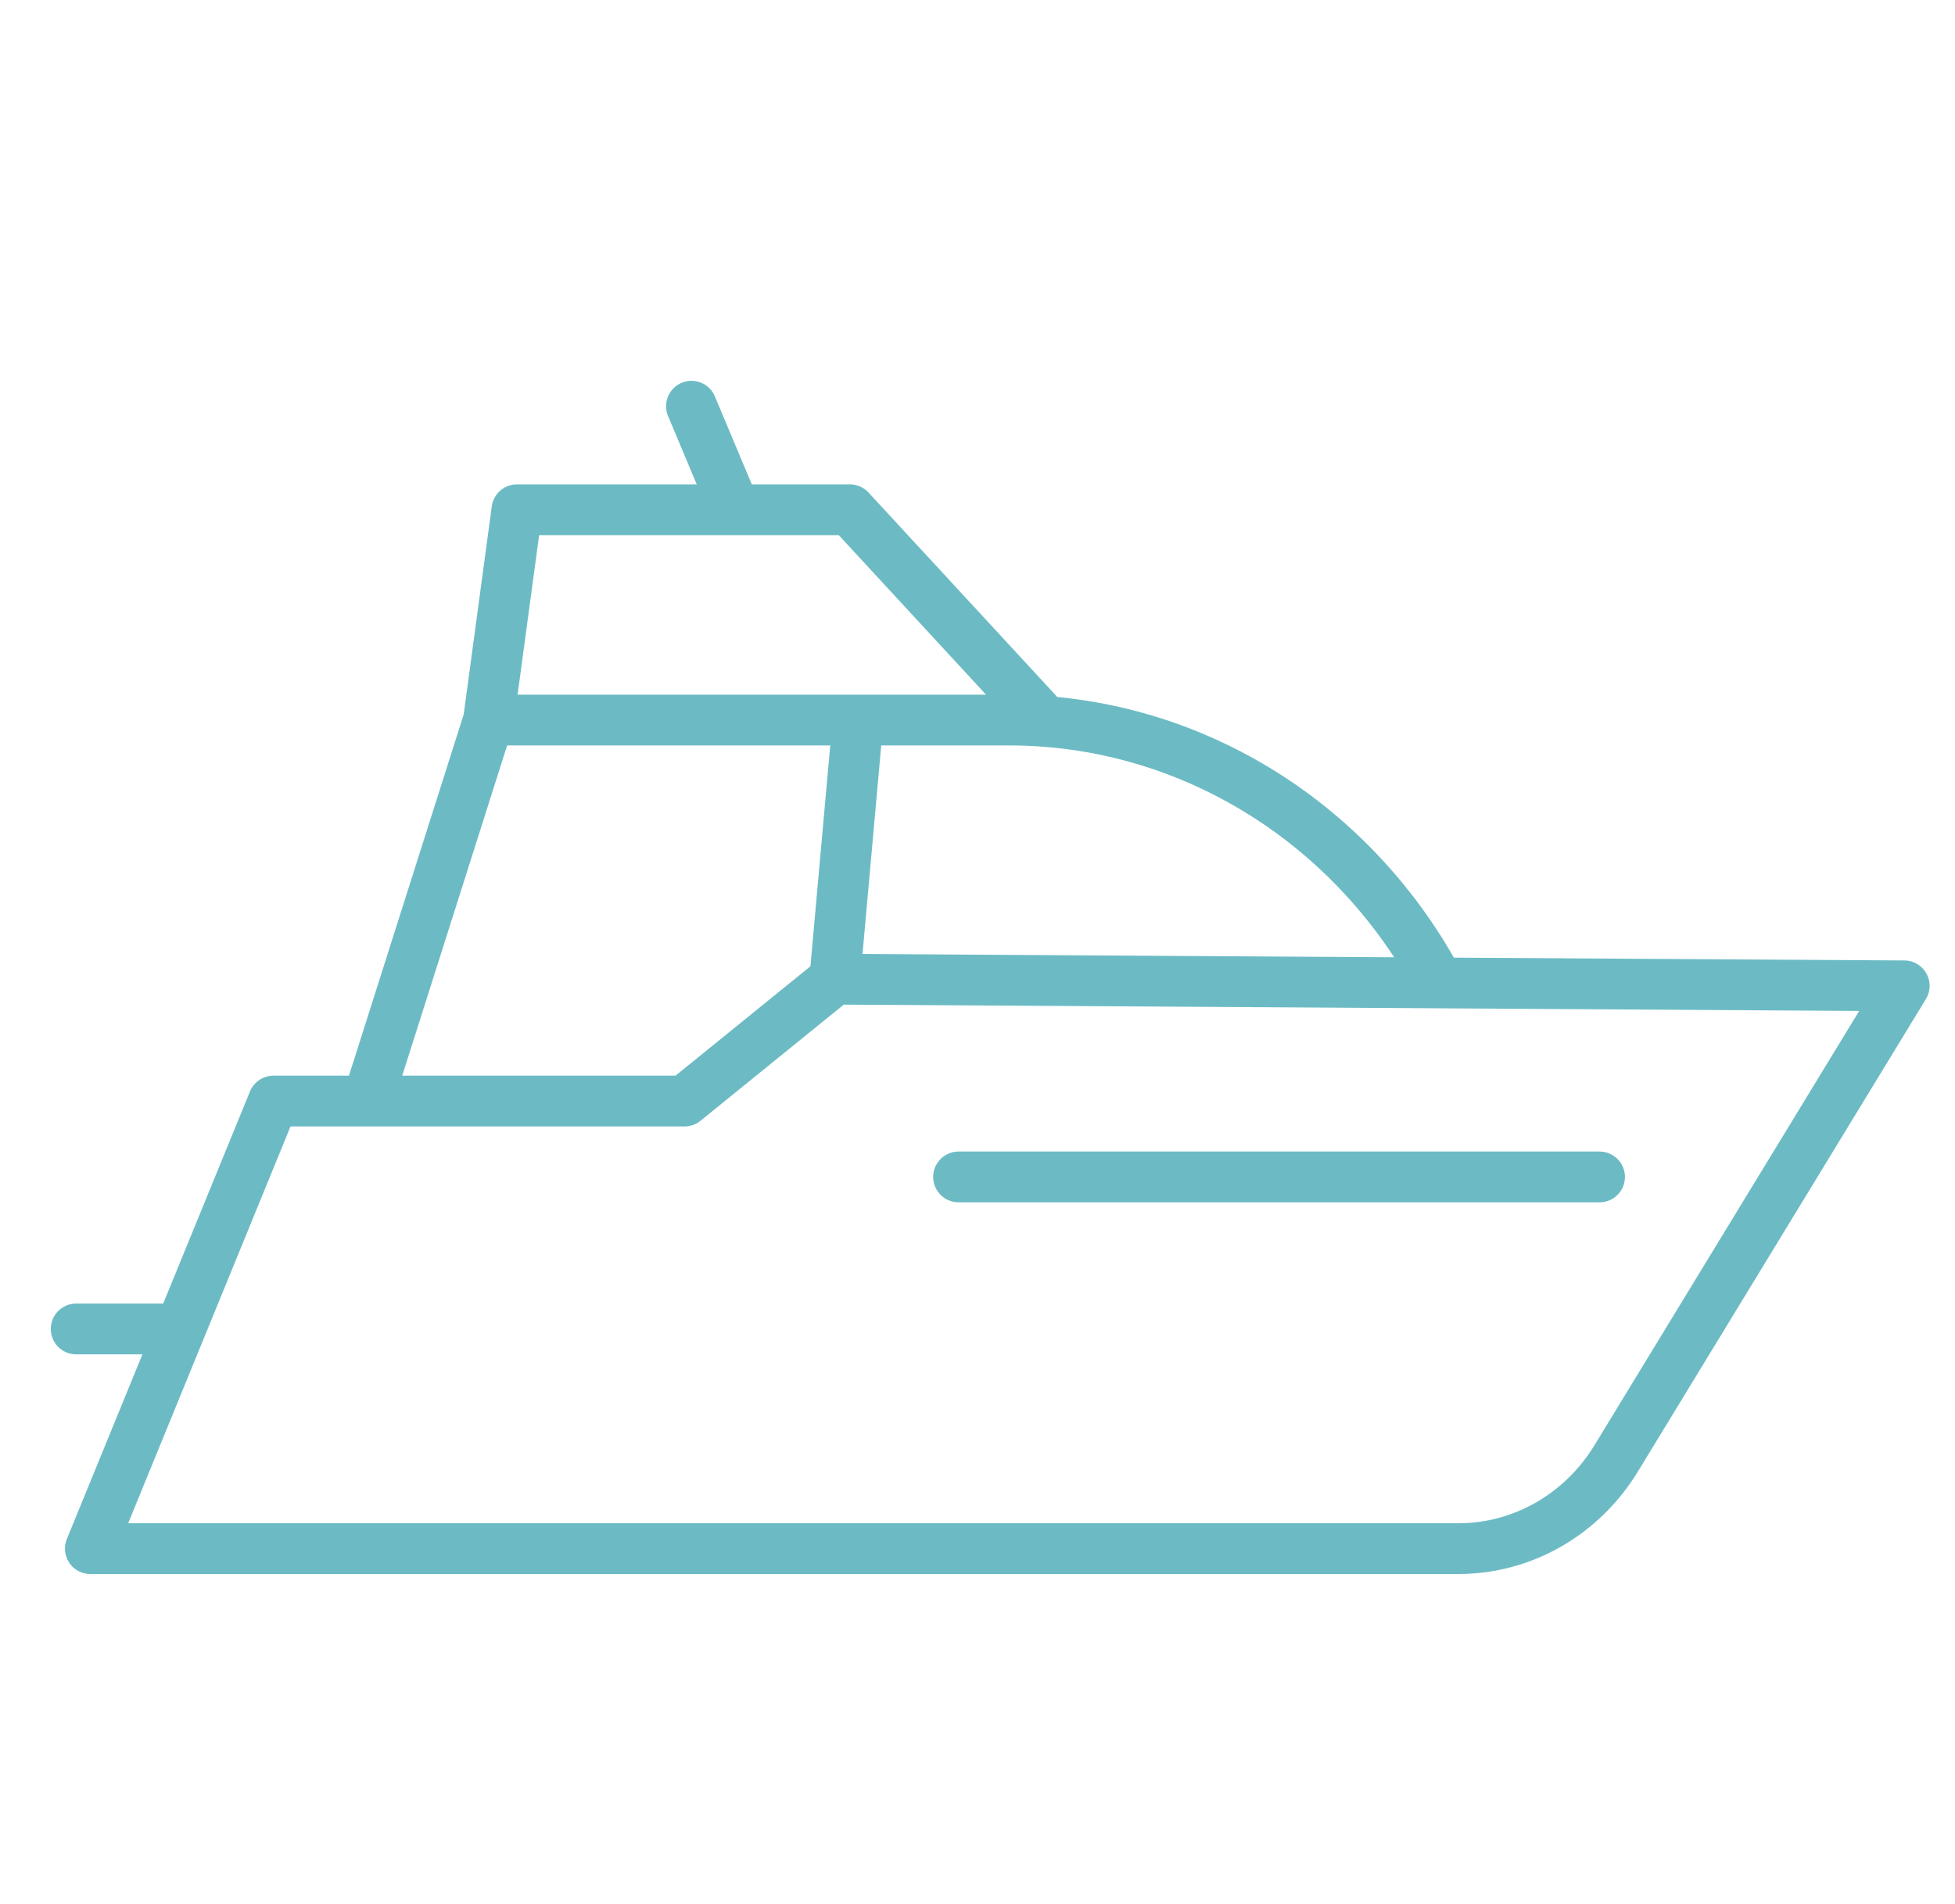 <svg width="77" height="75" viewBox="0 0 77 75" fill="none" xmlns="http://www.w3.org/2000/svg">
<path d="M19.242 28.363H39.752C46.72 28.363 53.15 32.262 56.592 38.57M19.242 28.363L14.568 43.08M19.242 28.363L20.36 20.079H33.473L41.121 28.363M28.944 20.076L27.234 16M37.754 46.359C44.5 46.359 60 46.359 63 46.359M33.794 28.363L32.878 38.57M6.641 52.347H3M10.771 43.371H26.96L32.881 38.57L75 38.832L63.656 57.444C62.306 59.659 59.962 61 57.444 61H3.559L10.771 43.371Z" stroke="#6CBBC4" stroke-width="2" stroke-linecap="round" stroke-linejoin="round"/>
</svg>
